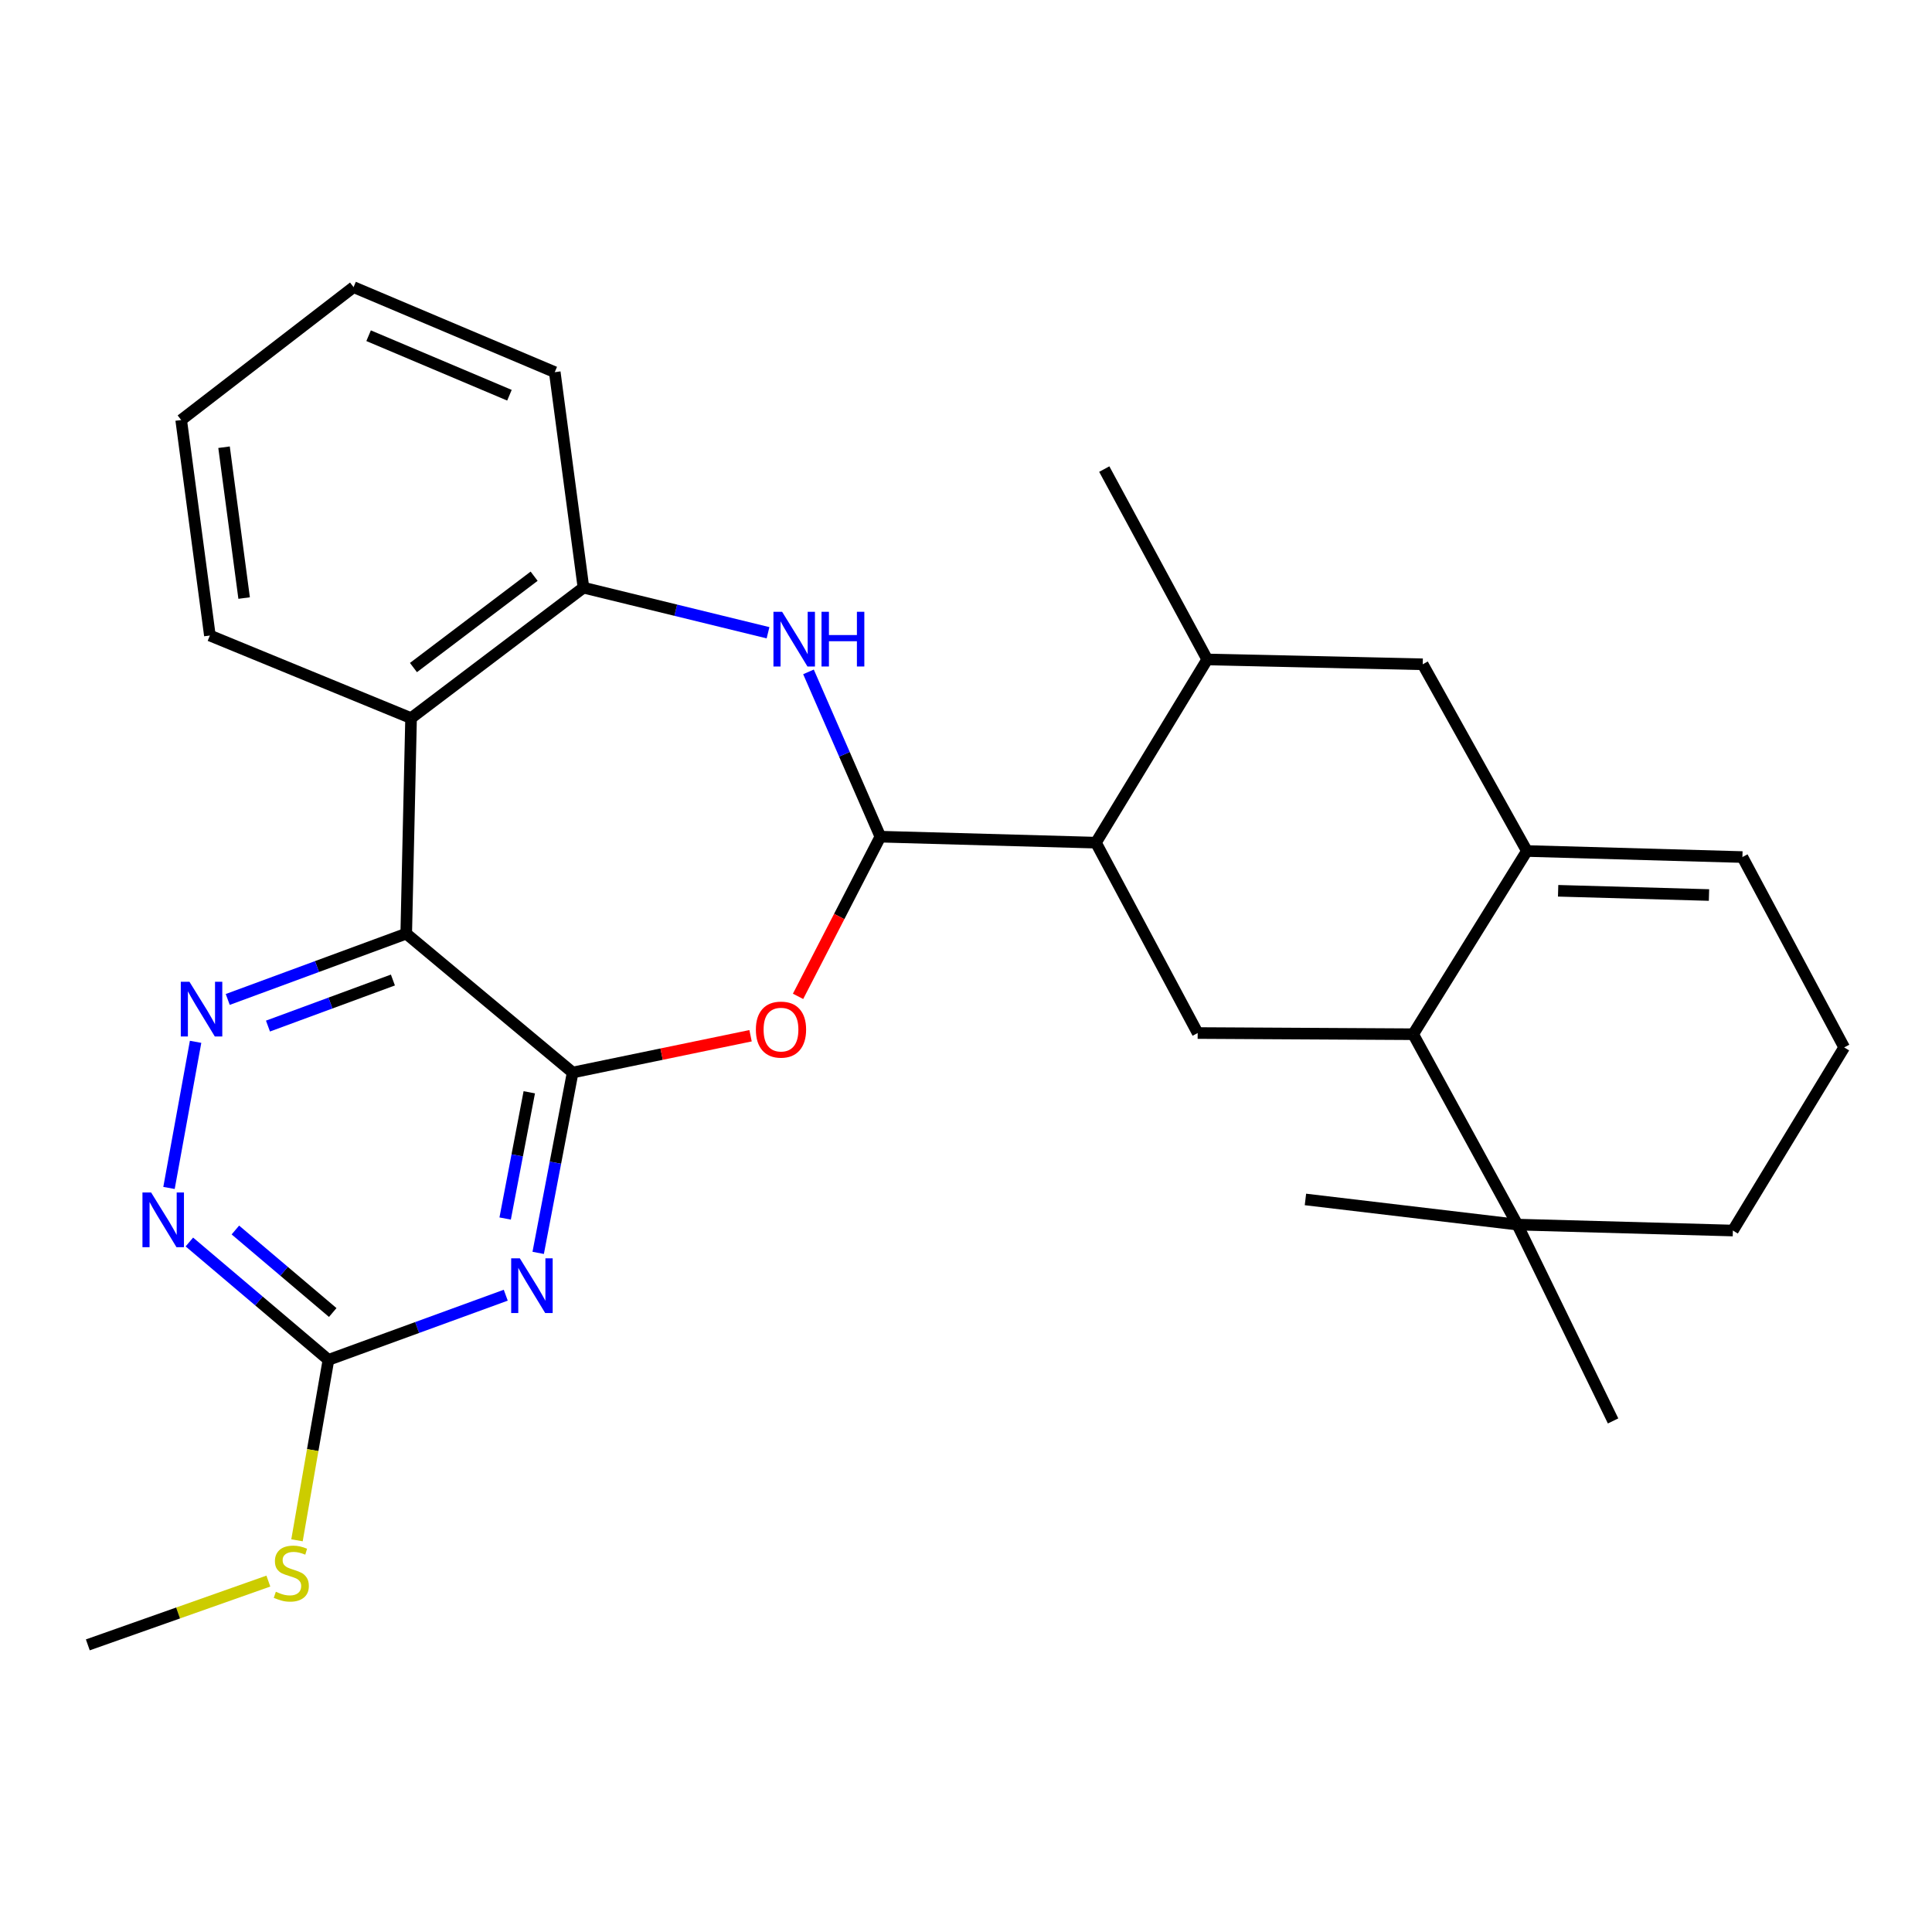 <?xml version='1.0' encoding='iso-8859-1'?>
<svg version='1.1' baseProfile='full'
              xmlns='http://www.w3.org/2000/svg'
                      xmlns:rdkit='http://www.rdkit.org/xml'
                      xmlns:xlink='http://www.w3.org/1999/xlink'
                  xml:space='preserve'
width='1000px' height='1000px' viewBox='0 0 1000 1000'>
<!-- END OF HEADER -->
<rect style='opacity:1.0;fill:#FFFFFF;stroke:none' width='1000' height='1000' x='0' y='0'> </rect>
<path class='bond-0' d='M 296.404,555.138 L 210.264,483.257' style='fill:none;fill-rule:evenodd;stroke:#000000;stroke-width:6px;stroke-linecap:butt;stroke-linejoin:miter;stroke-opacity:1' />
<path class='bond-2' d='M 296.404,555.138 L 287.484,601.814' style='fill:none;fill-rule:evenodd;stroke:#000000;stroke-width:6px;stroke-linecap:butt;stroke-linejoin:miter;stroke-opacity:1' />
<path class='bond-2' d='M 287.484,601.814 L 278.565,648.49' style='fill:none;fill-rule:evenodd;stroke:#0000FF;stroke-width:6px;stroke-linecap:butt;stroke-linejoin:miter;stroke-opacity:1' />
<path class='bond-2' d='M 273.955,565.362 L 267.711,598.035' style='fill:none;fill-rule:evenodd;stroke:#000000;stroke-width:6px;stroke-linecap:butt;stroke-linejoin:miter;stroke-opacity:1' />
<path class='bond-2' d='M 267.711,598.035 L 261.467,630.709' style='fill:none;fill-rule:evenodd;stroke:#0000FF;stroke-width:6px;stroke-linecap:butt;stroke-linejoin:miter;stroke-opacity:1' />
<path class='bond-3' d='M 296.404,555.138 L 342.446,545.616' style='fill:none;fill-rule:evenodd;stroke:#000000;stroke-width:6px;stroke-linecap:butt;stroke-linejoin:miter;stroke-opacity:1' />
<path class='bond-3' d='M 342.446,545.616 L 388.488,536.094' style='fill:none;fill-rule:evenodd;stroke:#FF0000;stroke-width:6px;stroke-linecap:butt;stroke-linejoin:miter;stroke-opacity:1' />
<path class='bond-5' d='M 210.264,483.257 L 164.072,500.285' style='fill:none;fill-rule:evenodd;stroke:#000000;stroke-width:6px;stroke-linecap:butt;stroke-linejoin:miter;stroke-opacity:1' />
<path class='bond-5' d='M 164.072,500.285 L 117.88,517.313' style='fill:none;fill-rule:evenodd;stroke:#0000FF;stroke-width:6px;stroke-linecap:butt;stroke-linejoin:miter;stroke-opacity:1' />
<path class='bond-5' d='M 203.369,507.255 L 171.035,519.174' style='fill:none;fill-rule:evenodd;stroke:#000000;stroke-width:6px;stroke-linecap:butt;stroke-linejoin:miter;stroke-opacity:1' />
<path class='bond-5' d='M 171.035,519.174 L 138.7,531.093' style='fill:none;fill-rule:evenodd;stroke:#0000FF;stroke-width:6px;stroke-linecap:butt;stroke-linejoin:miter;stroke-opacity:1' />
<path class='bond-6' d='M 210.264,483.257 L 212.769,371.707' style='fill:none;fill-rule:evenodd;stroke:#000000;stroke-width:6px;stroke-linecap:butt;stroke-linejoin:miter;stroke-opacity:1' />
<path class='bond-1' d='M 455.677,433.063 L 434.374,474.387' style='fill:none;fill-rule:evenodd;stroke:#000000;stroke-width:6px;stroke-linecap:butt;stroke-linejoin:miter;stroke-opacity:1' />
<path class='bond-1' d='M 434.374,474.387 L 413.071,515.71' style='fill:none;fill-rule:evenodd;stroke:#FF0000;stroke-width:6px;stroke-linecap:butt;stroke-linejoin:miter;stroke-opacity:1' />
<path class='bond-4' d='M 455.677,433.063 L 437.073,390.415' style='fill:none;fill-rule:evenodd;stroke:#000000;stroke-width:6px;stroke-linecap:butt;stroke-linejoin:miter;stroke-opacity:1' />
<path class='bond-4' d='M 437.073,390.415 L 418.469,347.766' style='fill:none;fill-rule:evenodd;stroke:#0000FF;stroke-width:6px;stroke-linecap:butt;stroke-linejoin:miter;stroke-opacity:1' />
<path class='bond-8' d='M 455.677,433.063 L 567.25,436.161' style='fill:none;fill-rule:evenodd;stroke:#000000;stroke-width:6px;stroke-linecap:butt;stroke-linejoin:miter;stroke-opacity:1' />
<path class='bond-10' d='M 261.779,670.396 L 215.89,687.13' style='fill:none;fill-rule:evenodd;stroke:#0000FF;stroke-width:6px;stroke-linecap:butt;stroke-linejoin:miter;stroke-opacity:1' />
<path class='bond-10' d='M 215.89,687.13 L 170.001,703.864' style='fill:none;fill-rule:evenodd;stroke:#000000;stroke-width:6px;stroke-linecap:butt;stroke-linejoin:miter;stroke-opacity:1' />
<path class='bond-30' d='M 397.528,327.508 L 349.762,315.837' style='fill:none;fill-rule:evenodd;stroke:#0000FF;stroke-width:6px;stroke-linecap:butt;stroke-linejoin:miter;stroke-opacity:1' />
<path class='bond-30' d='M 349.762,315.837 L 301.996,304.166' style='fill:none;fill-rule:evenodd;stroke:#000000;stroke-width:6px;stroke-linecap:butt;stroke-linejoin:miter;stroke-opacity:1' />
<path class='bond-29' d='M 101.237,539.244 L 87.478,614.879' style='fill:none;fill-rule:evenodd;stroke:#0000FF;stroke-width:6px;stroke-linecap:butt;stroke-linejoin:miter;stroke-opacity:1' />
<path class='bond-11' d='M 212.769,371.707 L 301.996,304.166' style='fill:none;fill-rule:evenodd;stroke:#000000;stroke-width:6px;stroke-linecap:butt;stroke-linejoin:miter;stroke-opacity:1' />
<path class='bond-11' d='M 214.003,345.524 L 276.462,298.246' style='fill:none;fill-rule:evenodd;stroke:#000000;stroke-width:6px;stroke-linecap:butt;stroke-linejoin:miter;stroke-opacity:1' />
<path class='bond-19' d='M 212.769,371.707 L 108.634,328.939' style='fill:none;fill-rule:evenodd;stroke:#000000;stroke-width:6px;stroke-linecap:butt;stroke-linejoin:miter;stroke-opacity:1' />
<path class='bond-7' d='M 790.318,440.478 L 736.399,343.836' style='fill:none;fill-rule:evenodd;stroke:#000000;stroke-width:6px;stroke-linecap:butt;stroke-linejoin:miter;stroke-opacity:1' />
<path class='bond-17' d='M 790.318,440.478 L 901.868,443.61' style='fill:none;fill-rule:evenodd;stroke:#000000;stroke-width:6px;stroke-linecap:butt;stroke-linejoin:miter;stroke-opacity:1' />
<path class='bond-17' d='M 806.485,461.071 L 884.571,463.263' style='fill:none;fill-rule:evenodd;stroke:#000000;stroke-width:6px;stroke-linecap:butt;stroke-linejoin:miter;stroke-opacity:1' />
<path class='bond-31' d='M 790.318,440.478 L 731.456,535.308' style='fill:none;fill-rule:evenodd;stroke:#000000;stroke-width:6px;stroke-linecap:butt;stroke-linejoin:miter;stroke-opacity:1' />
<path class='bond-13' d='M 567.25,436.161 L 619.916,534.693' style='fill:none;fill-rule:evenodd;stroke:#000000;stroke-width:6px;stroke-linecap:butt;stroke-linejoin:miter;stroke-opacity:1' />
<path class='bond-15' d='M 567.25,436.161 L 624.86,341.331' style='fill:none;fill-rule:evenodd;stroke:#000000;stroke-width:6px;stroke-linecap:butt;stroke-linejoin:miter;stroke-opacity:1' />
<path class='bond-9' d='M 731.456,535.308 L 619.916,534.693' style='fill:none;fill-rule:evenodd;stroke:#000000;stroke-width:6px;stroke-linecap:butt;stroke-linejoin:miter;stroke-opacity:1' />
<path class='bond-16' d='M 731.456,535.308 L 785.374,633.852' style='fill:none;fill-rule:evenodd;stroke:#000000;stroke-width:6px;stroke-linecap:butt;stroke-linejoin:miter;stroke-opacity:1' />
<path class='bond-12' d='M 170.001,703.864 L 134.01,673.361' style='fill:none;fill-rule:evenodd;stroke:#000000;stroke-width:6px;stroke-linecap:butt;stroke-linejoin:miter;stroke-opacity:1' />
<path class='bond-12' d='M 134.01,673.361 L 98.019,642.858' style='fill:none;fill-rule:evenodd;stroke:#0000FF;stroke-width:6px;stroke-linecap:butt;stroke-linejoin:miter;stroke-opacity:1' />
<path class='bond-12' d='M 172.22,679.356 L 147.026,658.003' style='fill:none;fill-rule:evenodd;stroke:#000000;stroke-width:6px;stroke-linecap:butt;stroke-linejoin:miter;stroke-opacity:1' />
<path class='bond-12' d='M 147.026,658.003 L 121.832,636.651' style='fill:none;fill-rule:evenodd;stroke:#0000FF;stroke-width:6px;stroke-linecap:butt;stroke-linejoin:miter;stroke-opacity:1' />
<path class='bond-18' d='M 170.001,703.864 L 161.863,750.559' style='fill:none;fill-rule:evenodd;stroke:#000000;stroke-width:6px;stroke-linecap:butt;stroke-linejoin:miter;stroke-opacity:1' />
<path class='bond-18' d='M 161.863,750.559 L 153.724,797.254' style='fill:none;fill-rule:evenodd;stroke:#CCCC00;stroke-width:6px;stroke-linecap:butt;stroke-linejoin:miter;stroke-opacity:1' />
<path class='bond-22' d='M 301.996,304.166 L 287.144,192.627' style='fill:none;fill-rule:evenodd;stroke:#000000;stroke-width:6px;stroke-linecap:butt;stroke-linejoin:miter;stroke-opacity:1' />
<path class='bond-14' d='M 736.399,343.836 L 624.86,341.331' style='fill:none;fill-rule:evenodd;stroke:#000000;stroke-width:6px;stroke-linecap:butt;stroke-linejoin:miter;stroke-opacity:1' />
<path class='bond-23' d='M 624.86,341.331 L 571.567,242.799' style='fill:none;fill-rule:evenodd;stroke:#000000;stroke-width:6px;stroke-linecap:butt;stroke-linejoin:miter;stroke-opacity:1' />
<path class='bond-21' d='M 785.374,633.852 L 896.936,636.927' style='fill:none;fill-rule:evenodd;stroke:#000000;stroke-width:6px;stroke-linecap:butt;stroke-linejoin:miter;stroke-opacity:1' />
<path class='bond-24' d='M 785.374,633.852 L 675.692,620.833' style='fill:none;fill-rule:evenodd;stroke:#000000;stroke-width:6px;stroke-linecap:butt;stroke-linejoin:miter;stroke-opacity:1' />
<path class='bond-25' d='M 785.374,633.852 L 834.931,735.471' style='fill:none;fill-rule:evenodd;stroke:#000000;stroke-width:6px;stroke-linecap:butt;stroke-linejoin:miter;stroke-opacity:1' />
<path class='bond-20' d='M 901.868,443.61 L 954.545,542.142' style='fill:none;fill-rule:evenodd;stroke:#000000;stroke-width:6px;stroke-linecap:butt;stroke-linejoin:miter;stroke-opacity:1' />
<path class='bond-26' d='M 138.903,818.368 L 92.179,834.875' style='fill:none;fill-rule:evenodd;stroke:#CCCC00;stroke-width:6px;stroke-linecap:butt;stroke-linejoin:miter;stroke-opacity:1' />
<path class='bond-26' d='M 92.179,834.875 L 45.455,851.383' style='fill:none;fill-rule:evenodd;stroke:#000000;stroke-width:6px;stroke-linecap:butt;stroke-linejoin:miter;stroke-opacity:1' />
<path class='bond-27' d='M 108.634,328.939 L 93.781,217.399' style='fill:none;fill-rule:evenodd;stroke:#000000;stroke-width:6px;stroke-linecap:butt;stroke-linejoin:miter;stroke-opacity:1' />
<path class='bond-27' d='M 126.361,309.551 L 115.964,231.473' style='fill:none;fill-rule:evenodd;stroke:#000000;stroke-width:6px;stroke-linecap:butt;stroke-linejoin:miter;stroke-opacity:1' />
<path class='bond-33' d='M 954.545,542.142 L 896.936,636.927' style='fill:none;fill-rule:evenodd;stroke:#000000;stroke-width:6px;stroke-linecap:butt;stroke-linejoin:miter;stroke-opacity:1' />
<path class='bond-32' d='M 287.144,192.627 L 183.008,148.617' style='fill:none;fill-rule:evenodd;stroke:#000000;stroke-width:6px;stroke-linecap:butt;stroke-linejoin:miter;stroke-opacity:1' />
<path class='bond-32' d='M 263.687,204.569 L 190.792,173.762' style='fill:none;fill-rule:evenodd;stroke:#000000;stroke-width:6px;stroke-linecap:butt;stroke-linejoin:miter;stroke-opacity:1' />
<path class='bond-28' d='M 93.781,217.399 L 183.008,148.617' style='fill:none;fill-rule:evenodd;stroke:#000000;stroke-width:6px;stroke-linecap:butt;stroke-linejoin:miter;stroke-opacity:1' />
<path  class='atom-3' d='M 269.062 651.298
L 278.342 666.298
Q 279.262 667.778, 280.742 670.458
Q 282.222 673.138, 282.302 673.298
L 282.302 651.298
L 286.062 651.298
L 286.062 679.618
L 282.182 679.618
L 272.222 663.218
Q 271.062 661.298, 269.822 659.098
Q 268.622 656.898, 268.262 656.218
L 268.262 679.618
L 264.582 679.618
L 264.582 651.298
L 269.062 651.298
' fill='#0000FF'/>
<path  class='atom-4' d='M 391.241 532.917
Q 391.241 526.117, 394.601 522.317
Q 397.961 518.517, 404.241 518.517
Q 410.521 518.517, 413.881 522.317
Q 417.241 526.117, 417.241 532.917
Q 417.241 539.797, 413.841 543.717
Q 410.441 547.597, 404.241 547.597
Q 398.001 547.597, 394.601 543.717
Q 391.241 539.837, 391.241 532.917
M 404.241 544.397
Q 408.561 544.397, 410.881 541.517
Q 413.241 538.597, 413.241 532.917
Q 413.241 527.357, 410.881 524.557
Q 408.561 521.717, 404.241 521.717
Q 399.921 521.717, 397.561 524.517
Q 395.241 527.317, 395.241 532.917
Q 395.241 538.637, 397.561 541.517
Q 399.921 544.397, 404.241 544.397
' fill='#FF0000'/>
<path  class='atom-5' d='M 404.815 316.658
L 414.095 331.658
Q 415.015 333.138, 416.495 335.818
Q 417.975 338.498, 418.055 338.658
L 418.055 316.658
L 421.815 316.658
L 421.815 344.978
L 417.935 344.978
L 407.975 328.578
Q 406.815 326.658, 405.575 324.458
Q 404.375 322.258, 404.015 321.578
L 404.015 344.978
L 400.335 344.978
L 400.335 316.658
L 404.815 316.658
' fill='#0000FF'/>
<path  class='atom-5' d='M 425.215 316.658
L 429.055 316.658
L 429.055 328.698
L 443.535 328.698
L 443.535 316.658
L 447.375 316.658
L 447.375 344.978
L 443.535 344.978
L 443.535 331.898
L 429.055 331.898
L 429.055 344.978
L 425.215 344.978
L 425.215 316.658
' fill='#0000FF'/>
<path  class='atom-6' d='M 98.057 508.152
L 107.337 523.152
Q 108.257 524.632, 109.737 527.312
Q 111.217 529.992, 111.297 530.152
L 111.297 508.152
L 115.057 508.152
L 115.057 536.472
L 111.177 536.472
L 101.217 520.072
Q 100.057 518.152, 98.817 515.952
Q 97.617 513.752, 97.257 513.072
L 97.257 536.472
L 93.577 536.472
L 93.577 508.152
L 98.057 508.152
' fill='#0000FF'/>
<path  class='atom-13' d='M 78.216 617.22
L 87.496 632.22
Q 88.416 633.7, 89.896 636.38
Q 91.376 639.06, 91.456 639.22
L 91.456 617.22
L 95.216 617.22
L 95.216 645.54
L 91.336 645.54
L 81.376 629.14
Q 80.216 627.22, 78.976 625.02
Q 77.776 622.82, 77.416 622.14
L 77.416 645.54
L 73.736 645.54
L 73.736 617.22
L 78.216 617.22
' fill='#0000FF'/>
<path  class='atom-19' d='M 142.776 823.893
Q 143.096 824.013, 144.416 824.573
Q 145.736 825.133, 147.176 825.493
Q 148.656 825.813, 150.096 825.813
Q 152.776 825.813, 154.336 824.533
Q 155.896 823.213, 155.896 820.933
Q 155.896 819.373, 155.096 818.413
Q 154.336 817.453, 153.136 816.933
Q 151.936 816.413, 149.936 815.813
Q 147.416 815.053, 145.896 814.333
Q 144.416 813.613, 143.336 812.093
Q 142.296 810.573, 142.296 808.013
Q 142.296 804.453, 144.696 802.253
Q 147.136 800.053, 151.936 800.053
Q 155.216 800.053, 158.936 801.613
L 158.016 804.693
Q 154.616 803.293, 152.056 803.293
Q 149.296 803.293, 147.776 804.453
Q 146.256 805.573, 146.296 807.533
Q 146.296 809.053, 147.056 809.973
Q 147.856 810.893, 148.976 811.413
Q 150.136 811.933, 152.056 812.533
Q 154.616 813.333, 156.136 814.133
Q 157.656 814.933, 158.736 816.573
Q 159.856 818.173, 159.856 820.933
Q 159.856 824.853, 157.216 826.973
Q 154.616 829.053, 150.256 829.053
Q 147.736 829.053, 145.816 828.493
Q 143.936 827.973, 141.696 827.053
L 142.776 823.893
' fill='#CCCC00'/>
</svg>
